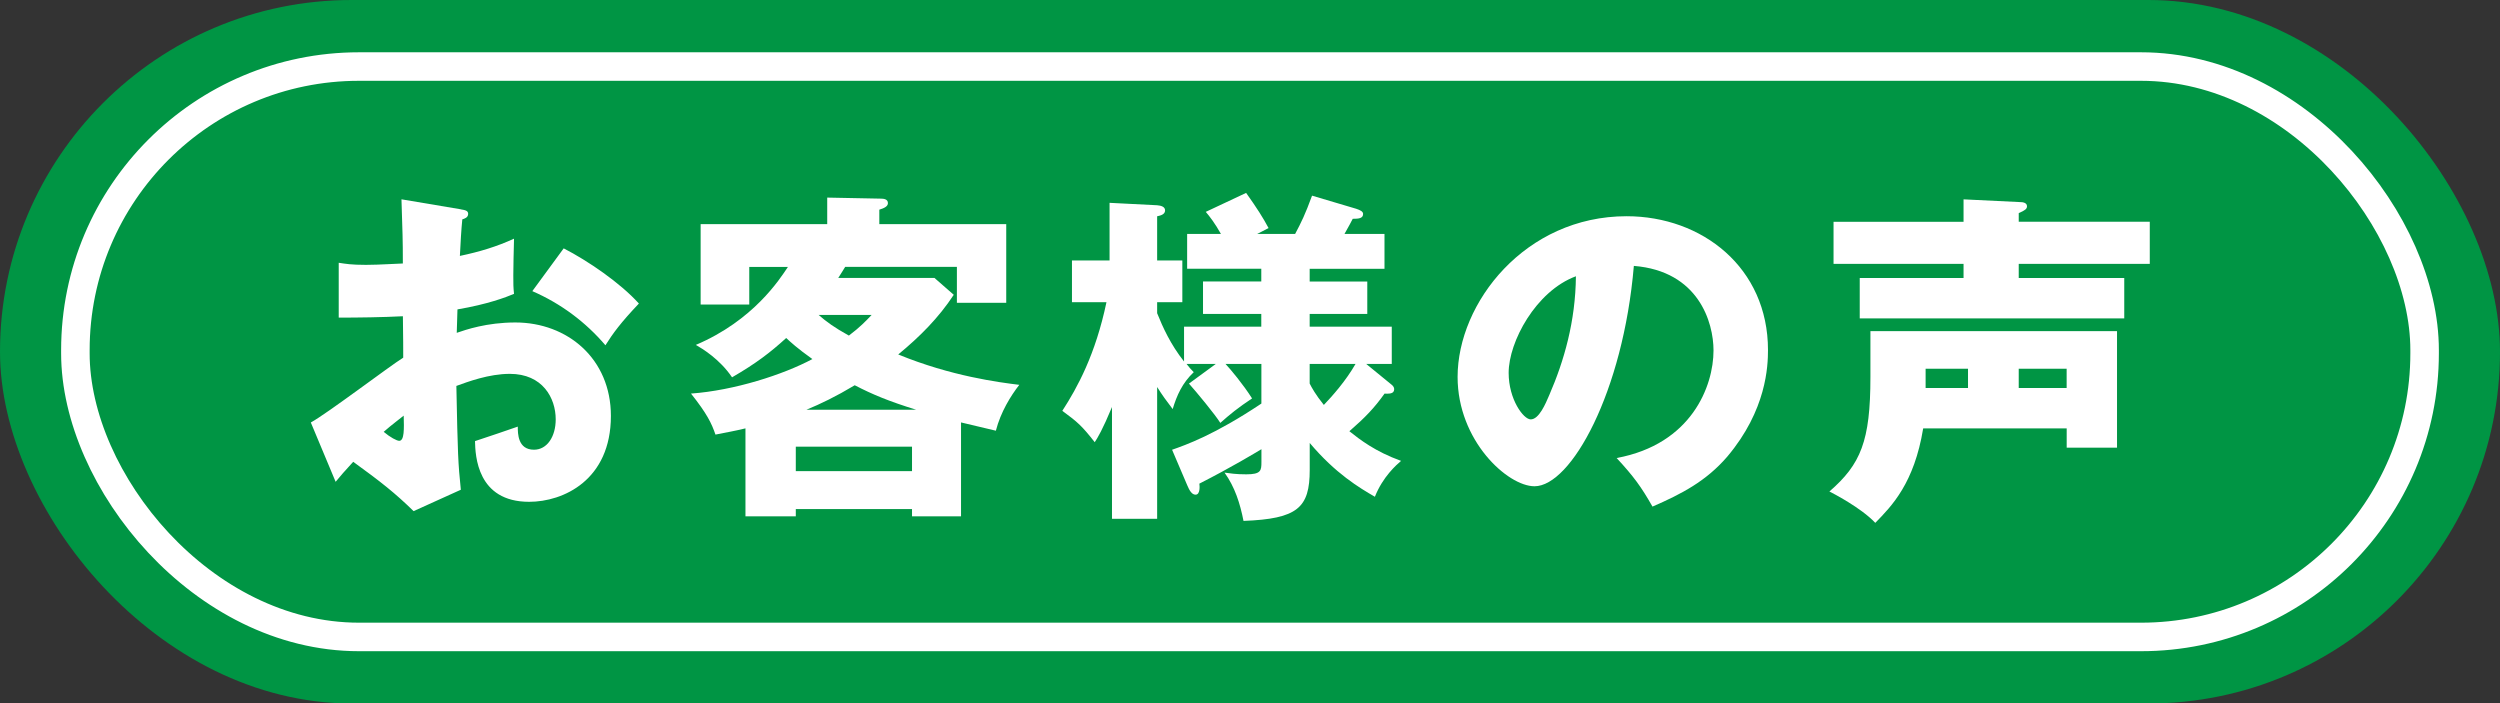 <?xml version="1.0" encoding="UTF-8"?>
<svg id="_レイヤー_2" data-name="レイヤー 2" xmlns="http://www.w3.org/2000/svg" viewBox="0 0 525.95 148">
  <rect x="0" y="0" width="525.95" height="148" fill="#333333" stroke="none"/>
  <defs>
    <style>
      .cls-1 {
        fill: #009544;
      }

      .cls-2 {
        fill: none;
        stroke: #fff;
        stroke-miterlimit: 10;
        stroke-width: 6px;
      }

      .cls-3 {
        fill: #fff;
      }
    </style>
  </defs>
  <g id="TOP">
    <g>
      <rect class="cls-1" x="0" y="0" width="525.95" height="148" rx="74" ry="74"/>
      <g>
        <path class="cls-3" d="M96.97,44.05c.94.15,1.52.29,1.52.94,0,.8-.8,1.02-1.23,1.16-.22,2.18-.36,4.72-.51,7.69,4.14-.87,7.76-1.96,11.39-3.63-.07,2.68-.15,6.02-.15,7.69,0,1.96,0,2.47.15,3.92-1.74.73-5.51,2.18-11.9,3.27,0,.8-.15,4.28-.15,4.93,1.89-.65,6.31-2.18,12.33-2.18,10.96,0,20.1,7.62,20.1,19.66,0,13.5-10.01,18.07-17.2,18.07-10.96,0-11.32-9.72-11.39-12.77,1.52-.51,8.05-2.68,9-3.05,0,1.45,0,4.86,3.41,4.86,2.76,0,4.57-2.76,4.57-6.38,0-4.5-2.76-9.58-9.65-9.58-4.43,0-8.85,1.67-11.25,2.54.29,14.51.36,16.18.94,21.84l-9.94,4.5c-3.85-3.77-6.89-6.17-12.7-10.38-1.81,1.96-2.68,2.97-3.7,4.21l-5.22-12.48c3.34-1.81,16.54-11.83,19.44-13.64,0-2.54,0-3.12-.07-8.71-4.28.22-9.36.29-13.5.29v-11.54c1.45.22,2.61.44,5.73.44,2.83,0,6.89-.29,7.76-.29,0-5.44-.07-6.24-.29-13.5l12.48,2.1ZM80.72,90.85c1.38,1.16,2.76,1.89,3.27,1.89,1.09,0,1.02-2.54.94-5.3-.87.73-2.39,1.81-4.21,3.41ZM118.59,52.25c5.08,2.61,11.9,7.26,15.82,11.61-3.85,4.06-5.44,6.24-7.04,8.78-4.14-4.86-9.36-8.78-15.38-11.39l6.6-9Z"/>
        <path class="cls-3" d="M202.17,108.62h-10.3v-1.52h-24.45v1.52h-10.59v-18.5c-2.39.58-3.77.8-6.31,1.31-.8-2.32-1.74-4.35-5.15-8.63,9.07-.65,19.44-3.99,25.54-7.26-3.26-2.32-4.64-3.63-5.51-4.43-3.34,3.05-6.38,5.37-11.39,8.27-2.61-3.85-6.24-6.02-7.62-6.82,12.12-5.15,17.63-13.79,19.37-16.4h-8.13v7.91h-10.23v-16.91h26.63v-5.59l11.25.22c.58,0,1.52.07,1.52.94,0,.73-.87,1.09-1.81,1.38v3.05h26.7v16.54h-10.38v-7.55h-23.51c-.29.51-.58.94-1.45,2.32h20.24l4.06,3.55c-3.19,4.86-7.18,8.85-11.68,12.55,11.1,4.57,21.26,5.88,25.47,6.39-1.81,2.32-3.92,5.73-4.93,9.65-1.52-.36-3.05-.73-7.33-1.74v19.74ZM191.87,99.12v-5.15h-24.45v5.15h24.45ZM192.74,86.2c-5.8-1.81-9.14-3.19-12.92-5.15-3.99,2.39-7.18,3.92-10.16,5.15h23.07ZM172.21,66.25c1.67,1.45,3.34,2.68,6.38,4.35,2.39-1.81,3.56-3.05,4.79-4.35h-11.17Z"/>
        <path class="cls-3" d="M246.58,94.62c2.9-1.02,8.92-3.12,18.79-9.72v-8.34h-7.55c1.09,1.16,3.7,4.28,5.59,7.26-2.97,1.96-4.72,3.41-6.68,5.15-1.02-1.67-5.15-6.67-6.6-8.27l5.66-4.14h-6.17c.58.73.8,1.02,1.52,1.74-2.39,2.25-3.56,4.86-4.43,7.76-1.38-1.81-2.18-2.9-3.27-4.64v27.72h-9.5v-23.51c-1.96,4.72-3.05,6.53-3.63,7.4-2.68-3.41-3.56-4.21-6.82-6.6,3.19-4.93,6.97-11.83,9.29-22.86h-7.26v-8.78h7.91v-12.12l10.01.51c.8.07,1.67.29,1.67,1.09,0,.87-1.02,1.09-1.67,1.23v9.29h5.3v8.78h-5.3v2.32c1.16,2.9,2.83,6.6,5.66,10.16v-7.33h16.25v-2.68h-12.26v-6.82h12.26v-2.68h-15.6v-7.33h7.11c-1.31-2.32-2.39-3.7-3.19-4.64l8.49-3.99c2.32,3.27,3.56,5.22,4.72,7.4l-2.39,1.23h7.98c1.31-2.47,2.1-4.06,3.56-8.05l9.29,2.76c.87.29,1.45.58,1.45,1.09,0,.94-.94,1.02-2.18,1.02-.51.94-.58,1.16-1.74,3.19h8.42v7.33h-15.74v2.68h12.12v6.82h-12.12v2.68h17.27v7.84h-5.37l5.15,4.21c.51.36.73.73.73,1.09,0,1.09-1.23.94-2.03.94-2.18,3.05-4.06,5.01-7.4,7.91,2.18,1.74,5.44,4.28,10.88,6.24-.94.8-3.85,3.34-5.51,7.55-3.26-1.89-8.27-4.86-13.71-11.32v5.66c0,7.98-2.54,10.3-13.93,10.74-.73-3.7-1.81-7.11-3.99-10.16,1.09.15,2.39.36,4.57.36,3.12,0,3.19-.8,3.19-2.61v-2.68c-1.45.87-6.24,3.77-13.06,7.25.07.44.22,2.32-.8,2.32-.8,0-1.31-.94-1.74-1.96l-3.19-7.47ZM275.53,80.69c.44.87,1.23,2.32,2.98,4.5,1.81-1.89,4.64-5.08,6.67-8.63h-9.65v4.14Z"/>
        <path class="cls-3" d="M340.1,96.36c15.74-2.9,20.39-15.09,20.39-22.64,0-5.88-3.12-16.69-16.76-17.78-2.25,26.56-13.21,46.36-20.9,46.36-5.66,0-16.18-9.58-16.18-23,0-15.6,14.22-33.81,35.55-33.81,15.89,0,29.75,10.81,29.75,28.15,0,3.34-.29,12.62-8.56,22.42-4.43,5.15-9.58,7.84-15.74,10.52-2.39-4.21-3.99-6.38-7.55-10.23ZM317.39,78.44c0,5.59,3.12,9.79,4.64,9.79,1.74,0,3.12-3.26,3.92-5.15,3.12-7.18,5.51-15.53,5.59-24.96-8.42,3.12-14.15,13.79-14.15,20.32Z"/>
        <path class="cls-3" d="M404.6,90.12c-1.89,11.54-6.6,16.33-10.08,19.88-2.98-3.19-9.07-6.31-9.65-6.6,6.6-5.73,8.63-10.59,8.63-24.09v-9.65h51.88v24.52h-10.59v-4.06h-30.18ZM452.27,46.66v8.85h-27.57v2.98h22.2v8.49h-55.65v-8.49h21.84v-2.98h-27.35v-8.85h27.35v-4.72l11.97.58c.36,0,1.38.07,1.38.87,0,.58-.44.87-1.74,1.45v1.81h27.57ZM414.03,77.57h-8.92v4.06h8.92v-4.06ZM424.7,81.63h10.08v-4.06h-10.08v4.06Z"/>
      </g>
      <rect class="cls-2" x="15.86" y="14" width="494.23" height="120" rx="59.67" ry="59.67"/>
    </g>
  </g>
</svg>